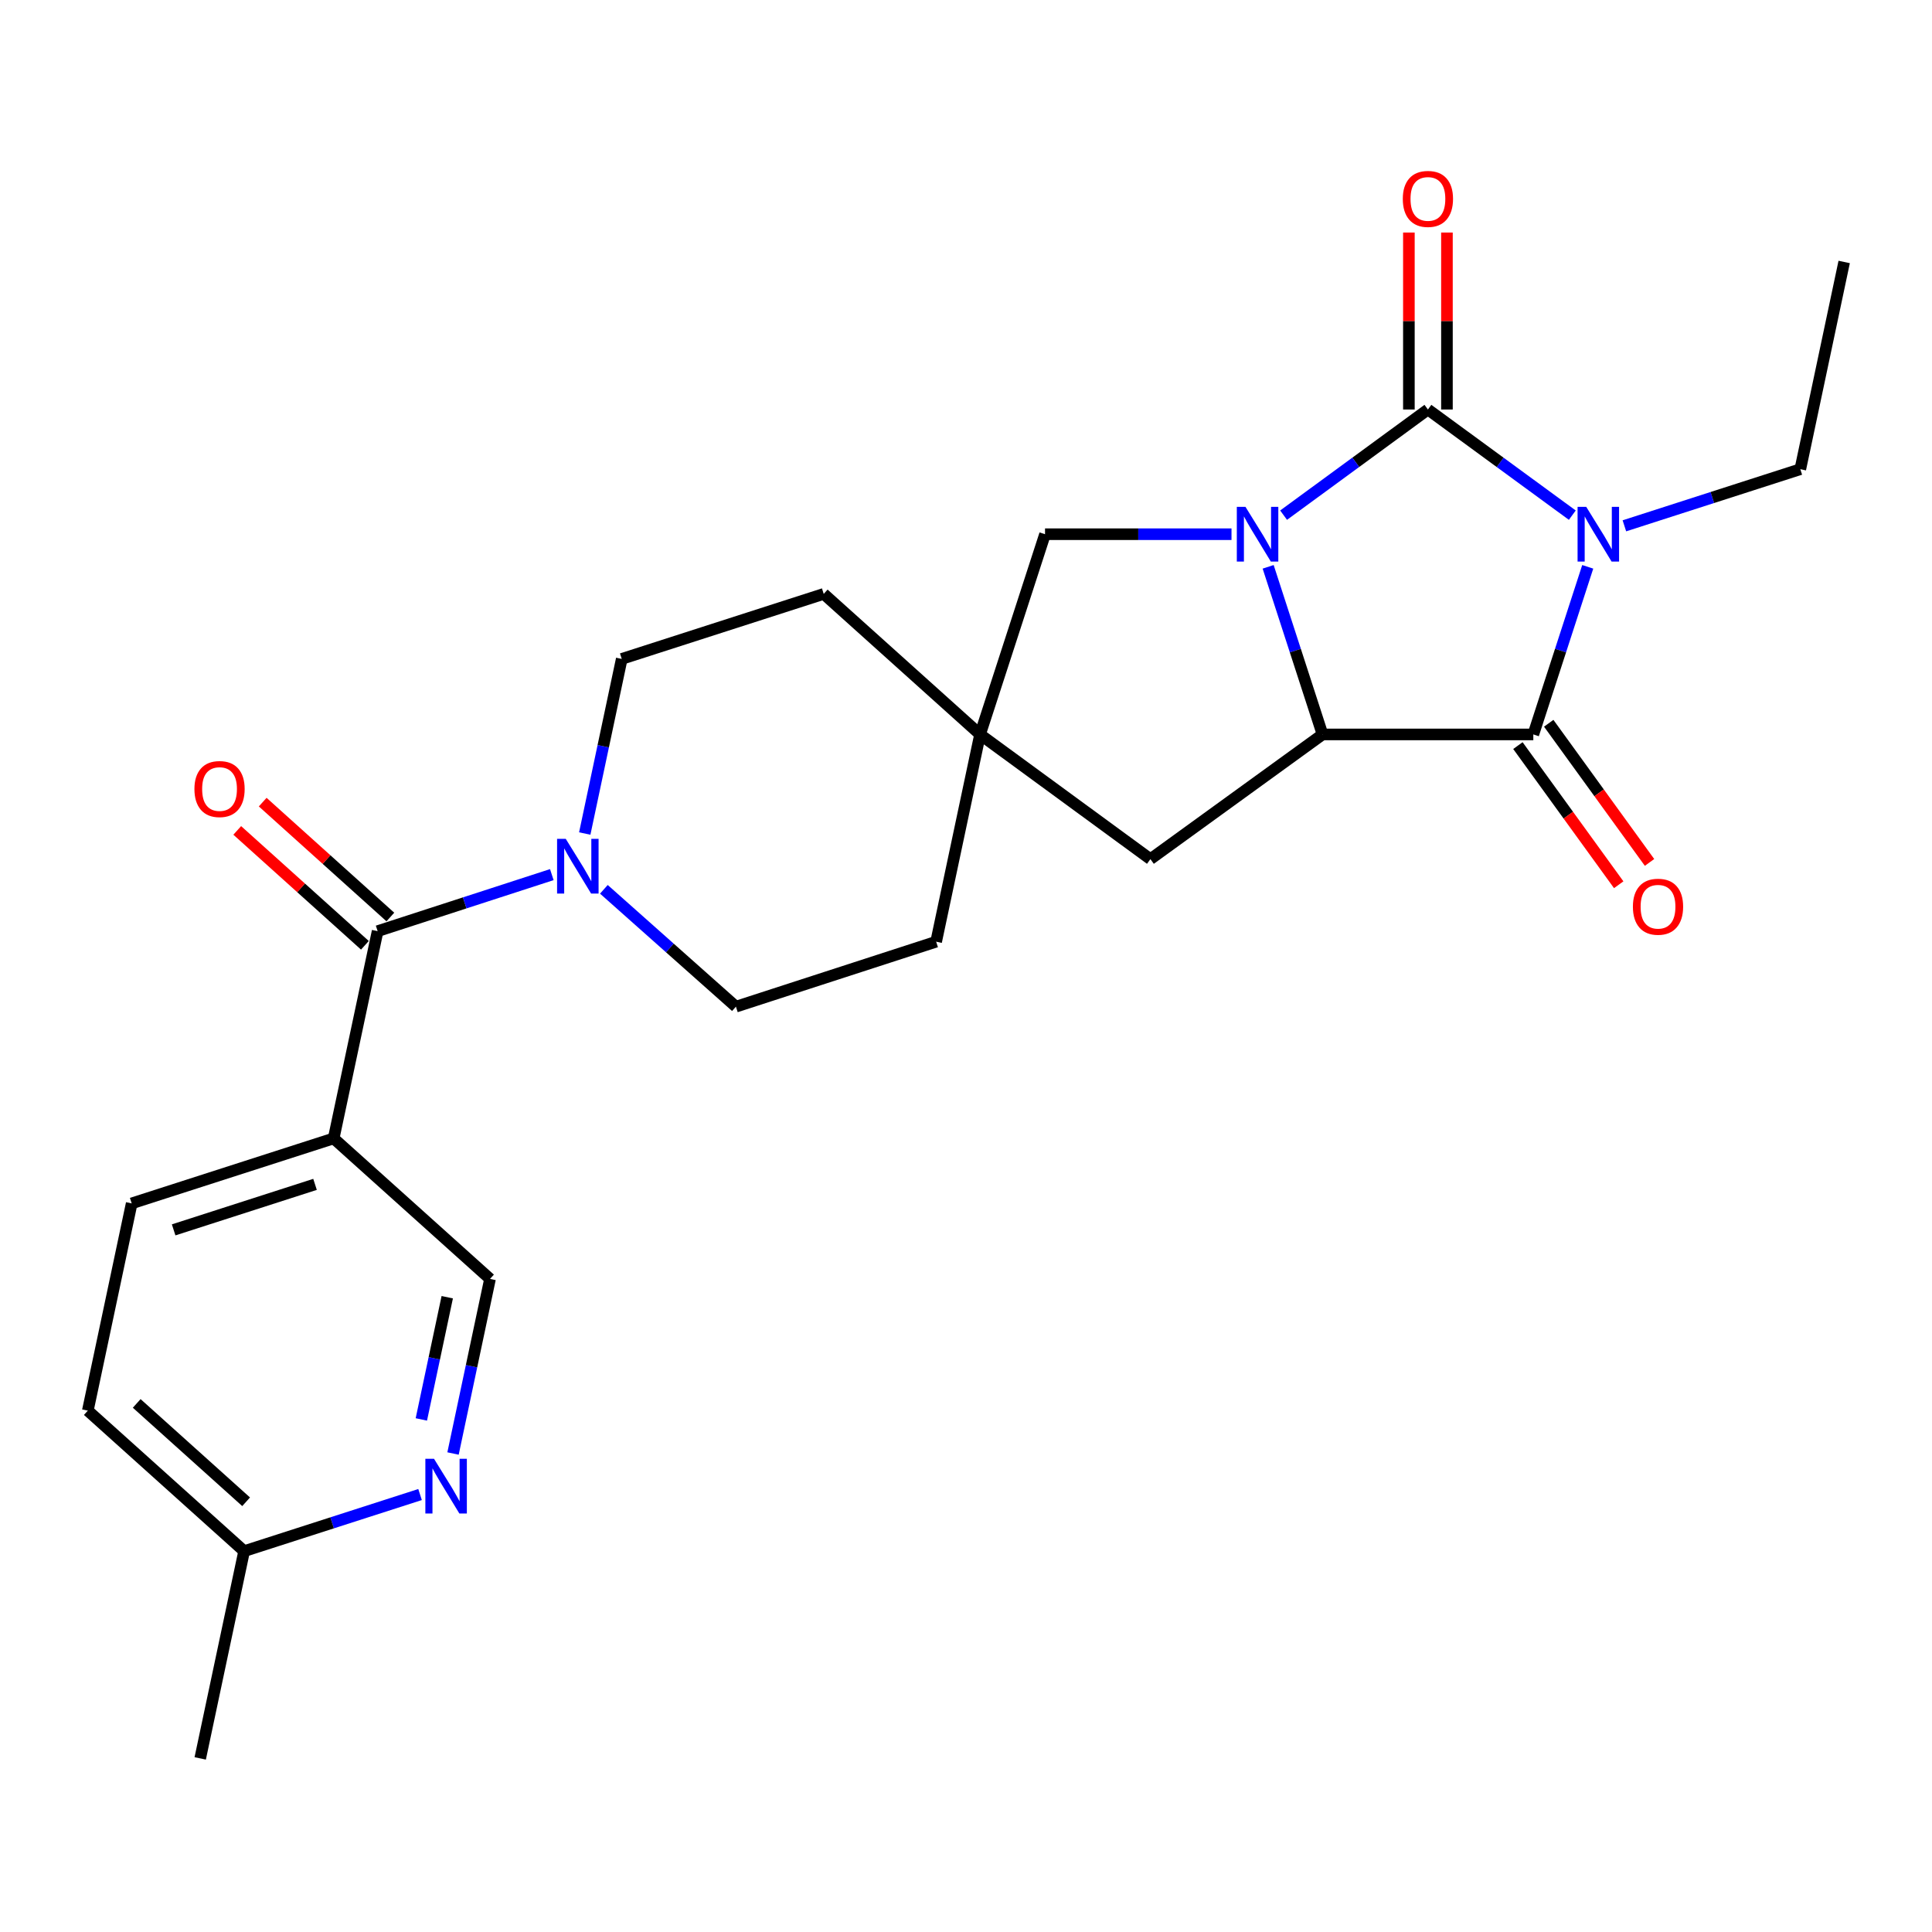 <?xml version='1.0' encoding='iso-8859-1'?>
<svg version='1.1' baseProfile='full'
              xmlns='http://www.w3.org/2000/svg'
                      xmlns:rdkit='http://www.rdkit.org/xml'
                      xmlns:xlink='http://www.w3.org/1999/xlink'
                  xml:space='preserve'
width='1000px' height='1000px' viewBox='0 0 1000 1000'>
<!-- END OF HEADER -->
<rect style='opacity:1.0;fill:#FFFFFF;stroke:none' width='1000' height='1000' x='0' y='0'> </rect>
<path class='bond-0' d='M 813.82,266.647 L 776.453,239.304' style='fill:none;fill-rule:evenodd;stroke:#0000FF;stroke-width:6px;stroke-linecap:butt;stroke-linejoin:miter;stroke-opacity:1' />
<path class='bond-0' d='M 776.453,239.304 L 739.086,211.96' style='fill:none;fill-rule:evenodd;stroke:#000000;stroke-width:6px;stroke-linecap:butt;stroke-linejoin:miter;stroke-opacity:1' />
<path class='bond-1' d='M 821.81,293.39 L 807.725,336.766' style='fill:none;fill-rule:evenodd;stroke:#0000FF;stroke-width:6px;stroke-linecap:butt;stroke-linejoin:miter;stroke-opacity:1' />
<path class='bond-1' d='M 807.725,336.766 L 793.641,380.142' style='fill:none;fill-rule:evenodd;stroke:#000000;stroke-width:6px;stroke-linecap:butt;stroke-linejoin:miter;stroke-opacity:1' />
<path class='bond-2' d='M 840.778,272.165 L 886.308,257.51' style='fill:none;fill-rule:evenodd;stroke:#0000FF;stroke-width:6px;stroke-linecap:butt;stroke-linejoin:miter;stroke-opacity:1' />
<path class='bond-2' d='M 886.308,257.51 L 931.837,242.854' style='fill:none;fill-rule:evenodd;stroke:#000000;stroke-width:6px;stroke-linecap:butt;stroke-linejoin:miter;stroke-opacity:1' />
<path class='bond-3' d='M 739.086,211.96 L 701.736,239.302' style='fill:none;fill-rule:evenodd;stroke:#000000;stroke-width:6px;stroke-linecap:butt;stroke-linejoin:miter;stroke-opacity:1' />
<path class='bond-3' d='M 701.736,239.302 L 664.385,266.644' style='fill:none;fill-rule:evenodd;stroke:#0000FF;stroke-width:6px;stroke-linecap:butt;stroke-linejoin:miter;stroke-opacity:1' />
<path class='bond-4' d='M 748.936,211.96 L 748.936,166.16' style='fill:none;fill-rule:evenodd;stroke:#000000;stroke-width:6px;stroke-linecap:butt;stroke-linejoin:miter;stroke-opacity:1' />
<path class='bond-4' d='M 748.936,166.16 L 748.936,120.361' style='fill:none;fill-rule:evenodd;stroke:#FF0000;stroke-width:6px;stroke-linecap:butt;stroke-linejoin:miter;stroke-opacity:1' />
<path class='bond-4' d='M 729.237,211.96 L 729.237,166.16' style='fill:none;fill-rule:evenodd;stroke:#000000;stroke-width:6px;stroke-linecap:butt;stroke-linejoin:miter;stroke-opacity:1' />
<path class='bond-4' d='M 729.237,166.16 L 729.237,120.361' style='fill:none;fill-rule:evenodd;stroke:#FF0000;stroke-width:6px;stroke-linecap:butt;stroke-linejoin:miter;stroke-opacity:1' />
<path class='bond-5' d='M 637.423,276.506 L 589.165,276.506' style='fill:none;fill-rule:evenodd;stroke:#0000FF;stroke-width:6px;stroke-linecap:butt;stroke-linejoin:miter;stroke-opacity:1' />
<path class='bond-5' d='M 589.165,276.506 L 540.907,276.506' style='fill:none;fill-rule:evenodd;stroke:#000000;stroke-width:6px;stroke-linecap:butt;stroke-linejoin:miter;stroke-opacity:1' />
<path class='bond-6' d='M 656.392,293.39 L 670.468,336.766' style='fill:none;fill-rule:evenodd;stroke:#0000FF;stroke-width:6px;stroke-linecap:butt;stroke-linejoin:miter;stroke-opacity:1' />
<path class='bond-6' d='M 670.468,336.766 L 684.543,380.142' style='fill:none;fill-rule:evenodd;stroke:#000000;stroke-width:6px;stroke-linecap:butt;stroke-linejoin:miter;stroke-opacity:1' />
<path class='bond-7' d='M 793.641,380.142 L 684.543,380.142' style='fill:none;fill-rule:evenodd;stroke:#000000;stroke-width:6px;stroke-linecap:butt;stroke-linejoin:miter;stroke-opacity:1' />
<path class='bond-8' d='M 785.665,385.921 L 811.754,421.932' style='fill:none;fill-rule:evenodd;stroke:#000000;stroke-width:6px;stroke-linecap:butt;stroke-linejoin:miter;stroke-opacity:1' />
<path class='bond-8' d='M 811.754,421.932 L 837.843,457.943' style='fill:none;fill-rule:evenodd;stroke:#FF0000;stroke-width:6px;stroke-linecap:butt;stroke-linejoin:miter;stroke-opacity:1' />
<path class='bond-8' d='M 801.617,374.364 L 827.706,410.375' style='fill:none;fill-rule:evenodd;stroke:#000000;stroke-width:6px;stroke-linecap:butt;stroke-linejoin:miter;stroke-opacity:1' />
<path class='bond-8' d='M 827.706,410.375 L 853.795,446.386' style='fill:none;fill-rule:evenodd;stroke:#FF0000;stroke-width:6px;stroke-linecap:butt;stroke-linejoin:miter;stroke-opacity:1' />
<path class='bond-9' d='M 684.543,380.142 L 595.451,444.688' style='fill:none;fill-rule:evenodd;stroke:#000000;stroke-width:6px;stroke-linecap:butt;stroke-linejoin:miter;stroke-opacity:1' />
<path class='bond-10' d='M 195.459,481.962 L 240.54,467.332' style='fill:none;fill-rule:evenodd;stroke:#000000;stroke-width:6px;stroke-linecap:butt;stroke-linejoin:miter;stroke-opacity:1' />
<path class='bond-10' d='M 240.54,467.332 L 285.621,452.702' style='fill:none;fill-rule:evenodd;stroke:#0000FF;stroke-width:6px;stroke-linecap:butt;stroke-linejoin:miter;stroke-opacity:1' />
<path class='bond-11' d='M 195.459,481.962 L 172.708,589.232' style='fill:none;fill-rule:evenodd;stroke:#000000;stroke-width:6px;stroke-linecap:butt;stroke-linejoin:miter;stroke-opacity:1' />
<path class='bond-12' d='M 202.048,474.641 L 169.011,444.909' style='fill:none;fill-rule:evenodd;stroke:#000000;stroke-width:6px;stroke-linecap:butt;stroke-linejoin:miter;stroke-opacity:1' />
<path class='bond-12' d='M 169.011,444.909 L 135.974,415.178' style='fill:none;fill-rule:evenodd;stroke:#FF0000;stroke-width:6px;stroke-linecap:butt;stroke-linejoin:miter;stroke-opacity:1' />
<path class='bond-12' d='M 188.871,489.284 L 155.834,459.552' style='fill:none;fill-rule:evenodd;stroke:#000000;stroke-width:6px;stroke-linecap:butt;stroke-linejoin:miter;stroke-opacity:1' />
<path class='bond-12' d='M 155.834,459.552 L 122.797,429.82' style='fill:none;fill-rule:evenodd;stroke:#FF0000;stroke-width:6px;stroke-linecap:butt;stroke-linejoin:miter;stroke-opacity:1' />
<path class='bond-13' d='M 312.562,460.31 L 346.736,490.681' style='fill:none;fill-rule:evenodd;stroke:#0000FF;stroke-width:6px;stroke-linecap:butt;stroke-linejoin:miter;stroke-opacity:1' />
<path class='bond-13' d='M 346.736,490.681 L 380.911,521.053' style='fill:none;fill-rule:evenodd;stroke:#000000;stroke-width:6px;stroke-linecap:butt;stroke-linejoin:miter;stroke-opacity:1' />
<path class='bond-14' d='M 302.666,431.431 L 312.241,386.241' style='fill:none;fill-rule:evenodd;stroke:#0000FF;stroke-width:6px;stroke-linecap:butt;stroke-linejoin:miter;stroke-opacity:1' />
<path class='bond-14' d='M 312.241,386.241 L 321.815,341.052' style='fill:none;fill-rule:evenodd;stroke:#000000;stroke-width:6px;stroke-linecap:butt;stroke-linejoin:miter;stroke-opacity:1' />
<path class='bond-15' d='M 172.708,589.232 L 253.636,661.964' style='fill:none;fill-rule:evenodd;stroke:#000000;stroke-width:6px;stroke-linecap:butt;stroke-linejoin:miter;stroke-opacity:1' />
<path class='bond-16' d='M 172.708,589.232 L 68.163,622.873' style='fill:none;fill-rule:evenodd;stroke:#000000;stroke-width:6px;stroke-linecap:butt;stroke-linejoin:miter;stroke-opacity:1' />
<path class='bond-16' d='M 163.06,613.03 L 89.878,636.579' style='fill:none;fill-rule:evenodd;stroke:#000000;stroke-width:6px;stroke-linecap:butt;stroke-linejoin:miter;stroke-opacity:1' />
<path class='bond-17' d='M 540.907,276.506 L 507.278,380.142' style='fill:none;fill-rule:evenodd;stroke:#000000;stroke-width:6px;stroke-linecap:butt;stroke-linejoin:miter;stroke-opacity:1' />
<path class='bond-18' d='M 507.278,380.142 L 595.451,444.688' style='fill:none;fill-rule:evenodd;stroke:#000000;stroke-width:6px;stroke-linecap:butt;stroke-linejoin:miter;stroke-opacity:1' />
<path class='bond-19' d='M 507.278,380.142 L 426.36,307.4' style='fill:none;fill-rule:evenodd;stroke:#000000;stroke-width:6px;stroke-linecap:butt;stroke-linejoin:miter;stroke-opacity:1' />
<path class='bond-20' d='M 507.278,380.142 L 484.548,487.423' style='fill:none;fill-rule:evenodd;stroke:#000000;stroke-width:6px;stroke-linecap:butt;stroke-linejoin:miter;stroke-opacity:1' />
<path class='bond-21' d='M 234.487,752.333 L 244.062,707.148' style='fill:none;fill-rule:evenodd;stroke:#0000FF;stroke-width:6px;stroke-linecap:butt;stroke-linejoin:miter;stroke-opacity:1' />
<path class='bond-21' d='M 244.062,707.148 L 253.636,661.964' style='fill:none;fill-rule:evenodd;stroke:#000000;stroke-width:6px;stroke-linecap:butt;stroke-linejoin:miter;stroke-opacity:1' />
<path class='bond-21' d='M 218.089,734.694 L 224.791,703.065' style='fill:none;fill-rule:evenodd;stroke:#0000FF;stroke-width:6px;stroke-linecap:butt;stroke-linejoin:miter;stroke-opacity:1' />
<path class='bond-21' d='M 224.791,703.065 L 231.493,671.436' style='fill:none;fill-rule:evenodd;stroke:#000000;stroke-width:6px;stroke-linecap:butt;stroke-linejoin:miter;stroke-opacity:1' />
<path class='bond-22' d='M 217.42,773.573 L 171.891,788.224' style='fill:none;fill-rule:evenodd;stroke:#0000FF;stroke-width:6px;stroke-linecap:butt;stroke-linejoin:miter;stroke-opacity:1' />
<path class='bond-22' d='M 171.891,788.224 L 126.361,802.875' style='fill:none;fill-rule:evenodd;stroke:#000000;stroke-width:6px;stroke-linecap:butt;stroke-linejoin:miter;stroke-opacity:1' />
<path class='bond-23' d='M 321.815,341.052 L 426.36,307.4' style='fill:none;fill-rule:evenodd;stroke:#000000;stroke-width:6px;stroke-linecap:butt;stroke-linejoin:miter;stroke-opacity:1' />
<path class='bond-24' d='M 380.911,521.053 L 484.548,487.423' style='fill:none;fill-rule:evenodd;stroke:#000000;stroke-width:6px;stroke-linecap:butt;stroke-linejoin:miter;stroke-opacity:1' />
<path class='bond-25' d='M 68.163,622.873 L 45.455,730.143' style='fill:none;fill-rule:evenodd;stroke:#000000;stroke-width:6px;stroke-linecap:butt;stroke-linejoin:miter;stroke-opacity:1' />
<path class='bond-26' d='M 931.837,242.854 L 954.545,135.595' style='fill:none;fill-rule:evenodd;stroke:#000000;stroke-width:6px;stroke-linecap:butt;stroke-linejoin:miter;stroke-opacity:1' />
<path class='bond-27' d='M 126.361,802.875 L 45.455,730.143' style='fill:none;fill-rule:evenodd;stroke:#000000;stroke-width:6px;stroke-linecap:butt;stroke-linejoin:miter;stroke-opacity:1' />
<path class='bond-27' d='M 127.394,777.316 L 70.76,726.403' style='fill:none;fill-rule:evenodd;stroke:#000000;stroke-width:6px;stroke-linecap:butt;stroke-linejoin:miter;stroke-opacity:1' />
<path class='bond-28' d='M 126.361,802.875 L 103.631,910.145' style='fill:none;fill-rule:evenodd;stroke:#000000;stroke-width:6px;stroke-linecap:butt;stroke-linejoin:miter;stroke-opacity:1' />
<path  class='atom-0' d='M 821.032 262.346
L 830.312 277.346
Q 831.232 278.826, 832.712 281.506
Q 834.192 284.186, 834.272 284.346
L 834.272 262.346
L 838.032 262.346
L 838.032 290.666
L 834.152 290.666
L 824.192 274.266
Q 823.032 272.346, 821.792 270.146
Q 820.592 267.946, 820.232 267.266
L 820.232 290.666
L 816.552 290.666
L 816.552 262.346
L 821.032 262.346
' fill='#0000FF'/>
<path  class='atom-2' d='M 644.653 262.346
L 653.933 277.346
Q 654.853 278.826, 656.333 281.506
Q 657.813 284.186, 657.893 284.346
L 657.893 262.346
L 661.653 262.346
L 661.653 290.666
L 657.773 290.666
L 647.813 274.266
Q 646.653 272.346, 645.413 270.146
Q 644.213 267.946, 643.853 267.266
L 643.853 290.666
L 640.173 290.666
L 640.173 262.346
L 644.653 262.346
' fill='#0000FF'/>
<path  class='atom-6' d='M 292.825 434.173
L 302.105 449.173
Q 303.025 450.653, 304.505 453.333
Q 305.985 456.013, 306.065 456.173
L 306.065 434.173
L 309.825 434.173
L 309.825 462.493
L 305.945 462.493
L 295.985 446.093
Q 294.825 444.173, 293.585 441.973
Q 292.385 439.773, 292.025 439.093
L 292.025 462.493
L 288.345 462.493
L 288.345 434.173
L 292.825 434.173
' fill='#0000FF'/>
<path  class='atom-11' d='M 224.646 755.074
L 233.926 770.074
Q 234.846 771.554, 236.326 774.234
Q 237.806 776.914, 237.886 777.074
L 237.886 755.074
L 241.646 755.074
L 241.646 783.394
L 237.766 783.394
L 227.806 766.994
Q 226.646 765.074, 225.406 762.874
Q 224.206 760.674, 223.846 759.994
L 223.846 783.394
L 220.166 783.394
L 220.166 755.074
L 224.646 755.074
' fill='#0000FF'/>
<path  class='atom-12' d='M 726.086 102.954
Q 726.086 96.154, 729.446 92.354
Q 732.806 88.554, 739.086 88.554
Q 745.366 88.554, 748.726 92.354
Q 752.086 96.154, 752.086 102.954
Q 752.086 109.834, 748.686 113.754
Q 745.286 117.634, 739.086 117.634
Q 732.846 117.634, 729.446 113.754
Q 726.086 109.874, 726.086 102.954
M 739.086 114.434
Q 743.406 114.434, 745.726 111.554
Q 748.086 108.634, 748.086 102.954
Q 748.086 97.394, 745.726 94.594
Q 743.406 91.754, 739.086 91.754
Q 734.766 91.754, 732.406 94.554
Q 730.086 97.354, 730.086 102.954
Q 730.086 108.674, 732.406 111.554
Q 734.766 114.434, 739.086 114.434
' fill='#FF0000'/>
<path  class='atom-13' d='M 845.186 469.315
Q 845.186 462.515, 848.546 458.715
Q 851.906 454.915, 858.186 454.915
Q 864.466 454.915, 867.826 458.715
Q 871.186 462.515, 871.186 469.315
Q 871.186 476.195, 867.786 480.115
Q 864.386 483.995, 858.186 483.995
Q 851.946 483.995, 848.546 480.115
Q 845.186 476.235, 845.186 469.315
M 858.186 480.795
Q 862.506 480.795, 864.826 477.915
Q 867.186 474.995, 867.186 469.315
Q 867.186 463.755, 864.826 460.955
Q 862.506 458.115, 858.186 458.115
Q 853.866 458.115, 851.506 460.915
Q 849.186 463.715, 849.186 469.315
Q 849.186 475.035, 851.506 477.915
Q 853.866 480.795, 858.186 480.795
' fill='#FF0000'/>
<path  class='atom-15' d='M 100.634 408.402
Q 100.634 401.602, 103.994 397.802
Q 107.354 394.002, 113.634 394.002
Q 119.914 394.002, 123.274 397.802
Q 126.634 401.602, 126.634 408.402
Q 126.634 415.282, 123.234 419.202
Q 119.834 423.082, 113.634 423.082
Q 107.394 423.082, 103.994 419.202
Q 100.634 415.322, 100.634 408.402
M 113.634 419.882
Q 117.954 419.882, 120.274 417.002
Q 122.634 414.082, 122.634 408.402
Q 122.634 402.842, 120.274 400.042
Q 117.954 397.202, 113.634 397.202
Q 109.314 397.202, 106.954 400.002
Q 104.634 402.802, 104.634 408.402
Q 104.634 414.122, 106.954 417.002
Q 109.314 419.882, 113.634 419.882
' fill='#FF0000'/>
</svg>
